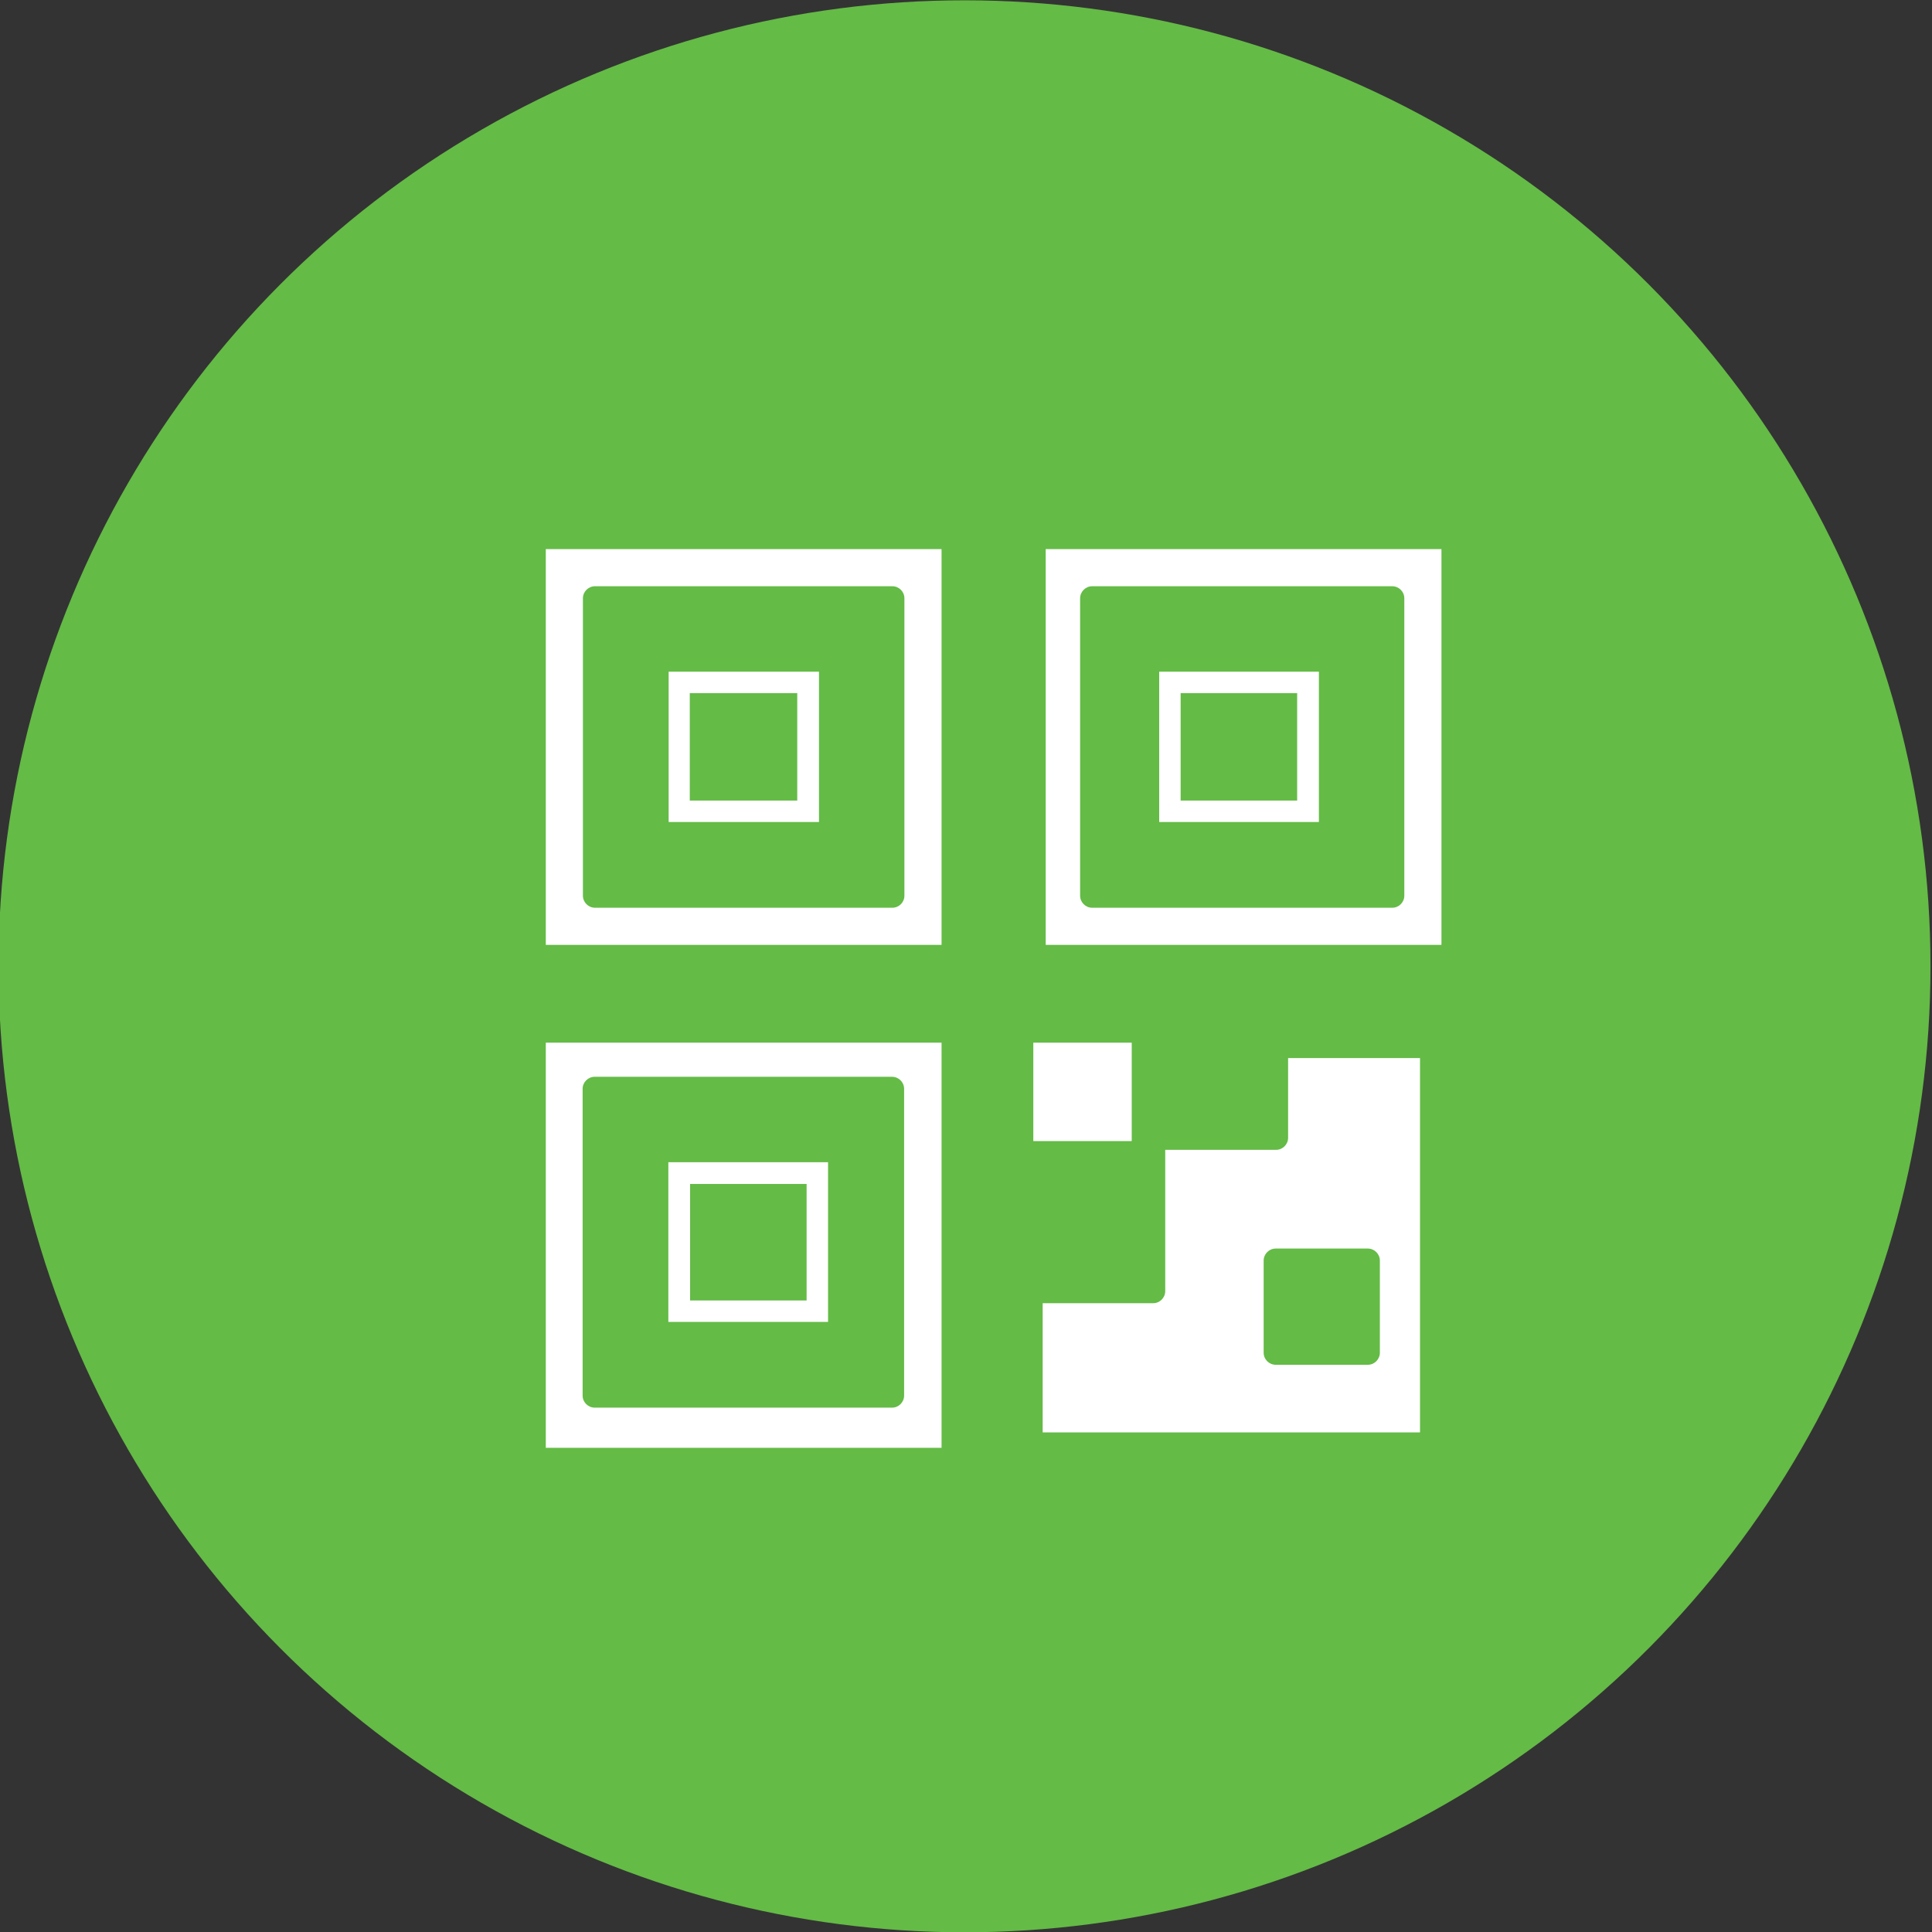 <?xml version="1.0" encoding="utf-8"?>
<!-- Generator: Adobe Illustrator 23.0.6, SVG Export Plug-In . SVG Version: 6.00 Build 0)  -->
<svg version="1.1" id="Layer_1" xmlns="http://www.w3.org/2000/svg" xmlns:xlink="http://www.w3.org/1999/xlink" x="0px" y="0px"
	 viewBox="0 0 64 64" style="enable-background:new 0 0 64 64;" xml:space="preserve">
<rect x="0" y="0" width="64" height="64" fill="#333333" stroke="none"/>
<style type="text/css">
	.st0{fill:#64BB46;}
	.st1{fill:#FFFFFF;}
</style>
<g>
	<circle class="st0" cx="31.95" cy="32.01" r="32"/>
	<g>
		<g>
			<path class="st1" d="M38.4,22.25v4.98h5.29v-4.98H38.4z M42.97,26.52h-3.86v-3.56h3.86V26.52z"/>
			<path class="st1" d="M22.14,43.79h5.29v-5.29h-5.29V43.79z M22.86,39.22h3.86v3.86h-3.86V39.22z"/>
			<path class="st1" d="M27.13,22.25h-4.98v4.98h4.98V22.25z M26.41,26.52h-3.56v-3.56h3.56V26.52z"/>
		</g>
		<path class="st1" d="M18.08,47.96h13.11V34.54H18.08V47.96z M19.3,36.07c0-0.22,0.18-0.4,0.4-0.4h9.85c0.22,0,0.4,0.18,0.4,0.4
			v10.16c0,0.22-0.18,0.4-0.4,0.4h-9.85c-0.22,0-0.4-0.18-0.4-0.4V36.07z"/>
		<path class="st1" d="M47.75,18.19H34.64V31.3h13.11V18.19z M46.52,29.67c0,0.22-0.18,0.4-0.4,0.4h-9.94c-0.22,0-0.4-0.18-0.4-0.4
			v-9.85c0-0.22,0.18-0.4,0.4-0.4h9.94c0.22,0,0.4,0.18,0.4,0.4V29.67z"/>
		<path class="st1" d="M31.19,18.19H18.08V31.3h13.11V18.19z M29.96,29.67c0,0.22-0.18,0.4-0.4,0.4h-9.85c-0.22,0-0.4-0.18-0.4-0.4
			v-9.85c0-0.22,0.18-0.4,0.4-0.4h9.85c0.22,0,0.4,0.18,0.4,0.4V29.67z"/>
		<rect x="34.23" y="34.54" class="st1" width="3.26" height="3.26"/>
		<path class="st1" d="M34.54,43.18v4.27h12.5v-12.4h-4.37v2.64c0,0.22-0.18,0.4-0.4,0.4H38.6v4.68c0,0.22-0.18,0.4-0.4,0.4H34.54z
			 M41.86,41.76c0-0.22,0.18-0.4,0.4-0.4h3.05c0.22,0,0.4,0.18,0.4,0.4v3.05c0,0.22-0.18,0.4-0.4,0.4h-3.05
			c-0.22,0-0.4-0.18-0.4-0.4V41.76z"/>
	</g>
</g>
</svg>
